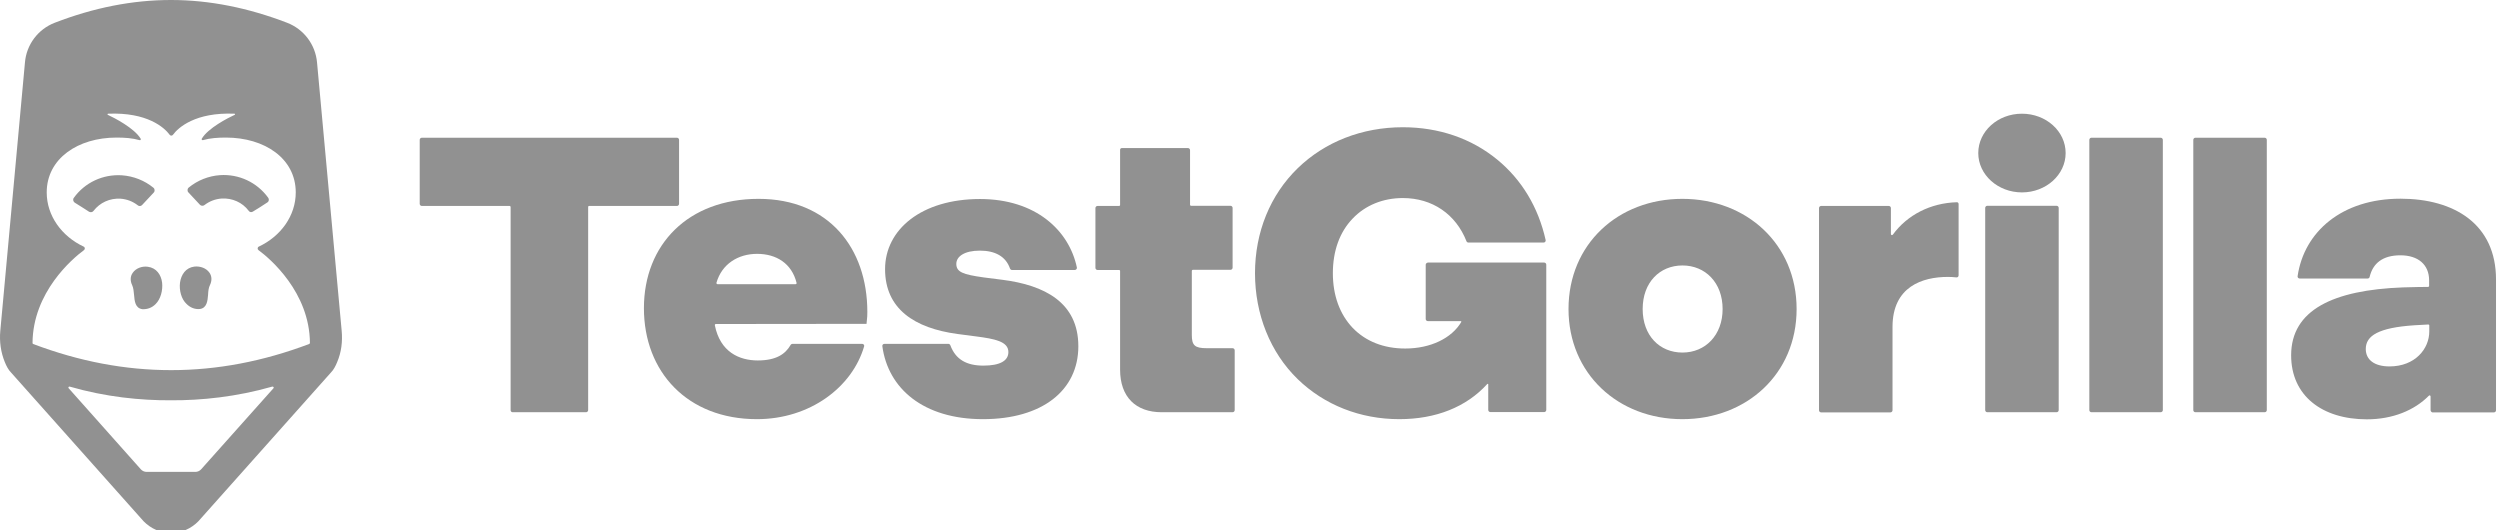 <svg width="283" height="60" viewBox="0 0 283 60" fill="none" xmlns="http://www.w3.org/2000/svg">
<g clip-path="url(#clip0_2141_13565)">
<path d="M57.802 46.427V23.423C57.802 23.369 57.748 23.314 57.693 23.314H47.748C47.621 23.314 47.511 23.204 47.511 23.076V15.829C47.511 15.701 47.621 15.591 47.748 15.591H76.633C76.761 15.591 76.87 15.701 76.87 15.829V23.076C76.87 23.204 76.761 23.314 76.633 23.314H66.689C66.616 23.314 66.579 23.369 66.579 23.423V46.427C66.579 46.554 66.47 46.664 66.342 46.664H58.021C57.894 46.664 57.802 46.554 57.802 46.427Z" fill="#919191"/>
<path d="M81.031 36.678C80.958 36.678 80.903 36.751 80.921 36.824C81.523 39.854 83.695 40.803 85.775 40.803C87.855 40.803 88.895 40.092 89.497 39.051C89.534 38.978 89.625 38.923 89.698 38.923H97.599C97.745 38.923 97.872 39.069 97.818 39.215C96.467 43.834 91.687 47.449 85.683 47.449C77.819 47.449 72.892 42.1 72.892 34.888C72.892 27.677 77.91 22.51 85.866 22.51C93.822 22.51 98.183 28.097 98.183 35.308C98.183 35.637 98.183 35.874 98.091 36.659L81.031 36.678ZM81.231 32.168H90.063C90.136 32.168 90.191 32.095 90.172 32.022C89.625 29.813 87.873 28.736 85.702 28.736C83.53 28.736 81.706 29.904 81.104 32.004C81.085 32.095 81.14 32.168 81.231 32.168Z" fill="#919191"/>
<path d="M126.994 16.76H134.476C134.603 16.76 134.713 16.869 134.713 16.997V23.186C134.713 23.241 134.768 23.295 134.822 23.295H139.293C139.42 23.295 139.53 23.405 139.53 23.533V30.306C139.53 30.434 139.42 30.543 139.293 30.543H135.023C134.968 30.543 134.914 30.598 134.914 30.653V37.919C134.914 39.087 135.242 39.416 136.592 39.416H139.53C139.658 39.416 139.767 39.526 139.767 39.653V46.427C139.767 46.554 139.658 46.664 139.53 46.664H131.501C128.564 46.664 126.794 44.929 126.794 41.844V30.671C126.794 30.598 126.739 30.562 126.684 30.562H124.239C124.111 30.562 124.002 30.452 124.002 30.324V23.551C124.002 23.423 124.111 23.314 124.239 23.314H126.684C126.739 23.314 126.794 23.259 126.794 23.204V16.997C126.775 16.869 126.867 16.76 126.994 16.76Z" fill="#919191"/>
<path d="M177.556 34.98C177.556 27.622 183.176 22.51 190.439 22.51C197.701 22.51 203.376 27.622 203.376 34.98C203.376 42.337 197.701 47.449 190.439 47.449C183.176 47.449 177.556 42.301 177.556 34.98ZM195 34.98C195 31.986 193.03 30.05 190.457 30.05C187.884 30.05 185.95 31.967 185.95 34.98C185.95 37.992 187.866 39.909 190.457 39.909C193.048 39.909 195 37.937 195 34.98Z" fill="#919191"/>
<path d="M113.492 31.675L111.339 31.401C109.003 31.073 108.255 30.799 108.255 29.868C108.255 29.028 109.185 28.371 110.919 28.371C112.652 28.371 113.857 29.028 114.331 30.397C114.368 30.488 114.459 30.562 114.55 30.562H121.666C121.812 30.562 121.922 30.434 121.904 30.288C121.028 26.089 117.251 22.529 110.937 22.529C104.314 22.529 100.19 25.979 100.19 30.47C100.19 34.961 103.511 37.152 108.401 37.809L110.499 38.083C112.598 38.357 114.149 38.649 114.149 39.854C114.149 40.84 113.2 41.388 111.32 41.388C109.441 41.388 108.182 40.712 107.58 39.087C107.543 38.996 107.452 38.923 107.361 38.923H100.117C99.971 38.923 99.861 39.051 99.88 39.179C100.518 43.98 104.533 47.449 111.266 47.449C117.999 47.449 122.068 44.181 122.068 39.197C122.068 34.213 118.199 32.278 113.492 31.675Z" fill="#919191"/>
<path d="M221.495 22.894C218.539 22.985 215.911 24.318 214.269 26.563C214.196 26.655 214.05 26.618 214.05 26.49V23.551C214.05 23.423 213.941 23.314 213.813 23.314H206.149C206.022 23.314 205.912 23.423 205.912 23.551V46.445C205.912 46.573 206.022 46.682 206.149 46.682H213.995C214.123 46.682 214.233 46.573 214.233 46.445V37.006C214.233 32.424 217.645 31.347 220.491 31.347C220.838 31.347 221.148 31.365 221.458 31.401C221.604 31.42 221.714 31.31 221.714 31.164V23.131C221.732 22.985 221.623 22.875 221.495 22.894Z" fill="#919191"/>
<path d="M236.512 46.427V15.829C236.512 15.701 236.621 15.591 236.749 15.591H244.595C244.723 15.591 244.833 15.701 244.833 15.829V46.427C244.833 46.554 244.723 46.664 244.595 46.664H236.749C236.621 46.664 236.512 46.554 236.512 46.427Z" fill="#919191"/>
<path d="M224.725 46.427V23.533C224.725 23.405 224.834 23.295 224.962 23.295H232.808C232.936 23.295 233.045 23.405 233.045 23.533V46.427C233.045 46.554 232.936 46.664 232.808 46.664H224.962C224.834 46.664 224.725 46.554 224.725 46.427Z" fill="#919191"/>
<path d="M228.885 12.871C231.622 12.871 233.83 14.861 233.83 17.326C233.83 19.79 231.604 21.78 228.885 21.78C226.166 21.78 223.94 19.79 223.94 17.326C223.94 14.861 226.148 12.871 228.885 12.871Z" fill="#919191"/>
<path d="M161.39 29.977V36.112C161.39 36.239 161.499 36.349 161.627 36.349H165.368C165.404 36.349 165.441 36.404 165.422 36.44C164.327 38.302 161.919 39.453 159.072 39.453C156.646 39.453 154.602 38.649 153.124 37.116C151.664 35.582 150.88 33.446 150.88 30.927C150.88 28.407 151.646 26.271 153.124 24.738C154.547 23.241 156.554 22.419 158.799 22.419C162.138 22.419 164.802 24.245 166.006 27.312C166.043 27.403 166.134 27.458 166.225 27.458H174.746C174.892 27.458 175.002 27.312 174.965 27.166C174.144 23.478 172.265 20.338 169.473 18.056C166.554 15.664 162.868 14.404 158.799 14.404C154.2 14.404 149.985 16.047 146.902 19.042C143.782 22.072 142.066 26.29 142.066 30.927C142.066 35.564 143.782 39.891 146.902 42.921C149.912 45.842 153.981 47.449 158.397 47.449C162.539 47.449 165.988 46.08 168.36 43.469C168.397 43.432 168.469 43.451 168.469 43.505V46.408C168.469 46.536 168.579 46.646 168.707 46.646H174.801C174.929 46.646 175.038 46.536 175.038 46.408V29.959C175.038 29.831 174.929 29.722 174.801 29.722H161.627C161.481 29.758 161.39 29.849 161.39 29.977Z" fill="#919191"/>
<path d="M38.679 37.463L35.888 7.065C35.705 5.039 34.392 3.304 32.494 2.574C28.115 0.895 23.735 0 19.356 0C14.977 0 10.598 0.876 6.2 2.574C4.302 3.304 2.989 5.057 2.824 7.084L0.033 37.463C-0.077 38.649 0.087 39.872 0.544 40.986C0.726 41.443 0.963 41.881 1.237 42.154L16.254 59.005C17.075 59.845 18.188 60.338 19.356 60.338C20.524 60.338 21.637 59.845 22.458 59.005L37.475 42.154C37.749 41.881 37.986 41.443 38.169 40.986C38.643 39.872 38.789 38.667 38.679 37.463ZM30.961 43.944L22.768 53.127C22.604 53.309 22.367 53.419 22.111 53.419H16.601C16.345 53.419 16.108 53.309 15.944 53.127L7.769 43.944C7.696 43.871 7.769 43.743 7.879 43.761C11.984 44.948 15.926 45.331 19.356 45.313C22.805 45.331 26.746 44.929 30.833 43.761C30.943 43.743 31.034 43.871 30.961 43.944ZM34.994 38.941C29.775 40.913 24.575 41.899 19.374 41.899C14.156 41.899 8.974 40.913 3.755 38.941C3.719 38.923 3.682 38.887 3.682 38.832C3.719 33.081 8.207 29.265 9.503 28.316C9.649 28.206 9.631 27.987 9.466 27.914C6.985 26.746 5.288 24.427 5.288 21.78C5.288 17.946 8.828 15.573 13.189 15.573C14.101 15.573 14.977 15.628 15.798 15.865C15.889 15.902 15.98 15.792 15.926 15.701C15.196 14.496 12.951 13.346 12.203 12.999C12.149 12.962 12.167 12.871 12.24 12.871C16.674 12.688 18.608 14.441 19.21 15.262C19.247 15.317 19.32 15.354 19.393 15.354C19.466 15.354 19.539 15.317 19.575 15.262C20.177 14.441 22.111 12.688 26.545 12.871C26.618 12.871 26.637 12.962 26.564 12.999C25.816 13.346 23.553 14.496 22.841 15.701C22.787 15.792 22.878 15.883 22.969 15.865C23.79 15.628 24.666 15.573 25.578 15.573C29.939 15.573 33.479 17.928 33.479 21.78C33.479 24.427 31.782 26.746 29.301 27.914C29.136 27.987 29.118 28.206 29.264 28.316C30.56 29.265 35.048 33.081 35.085 38.832C35.067 38.887 35.03 38.923 34.994 38.941ZM28.625 23.953C28.461 24.062 28.261 24.026 28.151 23.861C27.439 22.912 26.29 22.401 25.086 22.474C24.356 22.529 23.699 22.784 23.133 23.222C22.987 23.332 22.768 23.314 22.64 23.186L21.327 21.78C21.181 21.634 21.199 21.36 21.363 21.232C22.367 20.411 23.608 19.918 24.903 19.827C27.056 19.681 29.1 20.648 30.359 22.383C30.487 22.547 30.45 22.802 30.268 22.912C30.268 22.93 28.625 23.971 28.625 23.953ZM20.378 31.986C20.506 31.091 21.017 30.306 22.002 30.178C22.677 30.105 23.352 30.361 23.699 30.854C24.009 31.274 23.991 31.803 23.772 32.259C23.608 32.57 23.571 32.99 23.553 33.391C23.498 34.049 23.425 34.87 22.622 34.98C22.057 35.034 21.527 34.815 21.126 34.414C20.524 33.866 20.268 32.862 20.378 31.986ZM8.444 22.93C8.28 22.802 8.226 22.565 8.353 22.401C9.594 20.666 11.656 19.699 13.809 19.845C15.105 19.936 16.364 20.429 17.367 21.251C17.531 21.378 17.55 21.652 17.404 21.798L16.09 23.204C15.962 23.35 15.743 23.369 15.597 23.241C15.032 22.802 14.375 22.547 13.645 22.492C12.441 22.419 11.309 22.93 10.579 23.88C10.47 24.026 10.251 24.062 10.087 23.971C10.087 23.953 8.444 22.93 8.444 22.93ZM17.604 34.432C17.203 34.834 16.674 35.034 16.108 34.998C15.305 34.888 15.232 34.067 15.178 33.41C15.141 33.008 15.105 32.588 14.959 32.278C14.74 31.821 14.721 31.292 15.032 30.872C15.378 30.379 16.053 30.105 16.729 30.196C17.714 30.324 18.243 31.109 18.352 32.004C18.444 32.862 18.188 33.866 17.604 34.432Z" fill="#919191"/>
<path d="M248.281 46.427V15.829C248.281 15.701 248.391 15.591 248.518 15.591H256.365C256.492 15.591 256.602 15.701 256.602 15.829V46.427C256.602 46.554 256.492 46.664 256.365 46.664H248.518C248.391 46.664 248.281 46.554 248.281 46.427Z" fill="#919191"/>
<path d="M275.141 46.426V44.875C275.141 44.765 275.013 44.71 274.94 44.802C273.298 46.463 270.834 47.467 267.933 47.467C262.842 47.467 259.357 44.783 259.357 40.219C259.357 35.089 264.119 32.825 272.02 32.533C273.407 32.497 274.119 32.478 274.867 32.478C274.922 32.478 274.976 32.424 274.976 32.369V31.73C274.976 29.977 273.754 28.9 271.728 28.9C269.703 28.9 268.608 29.813 268.243 31.347C268.225 31.456 268.116 31.529 268.024 31.529H260.324C260.178 31.529 260.069 31.401 260.087 31.274C260.817 26.235 265.105 22.492 271.728 22.492C277.805 22.492 282.549 25.358 282.549 31.639V46.445C282.549 46.573 282.439 46.682 282.312 46.682H275.341C275.25 46.664 275.141 46.554 275.141 46.426ZM274.995 37.517V36.842C274.995 36.769 274.94 36.732 274.885 36.732C274.52 36.751 273.9 36.787 273.261 36.824C269.265 37.097 267.805 37.992 267.805 39.507C267.805 40.73 268.791 41.479 270.488 41.479C273.389 41.479 274.995 39.489 274.995 37.517Z" fill="#919191"/>
</g>
<defs>
<clipPath id="clip0_2141_13565">
<rect width="283" height="60" fill="white"/>
</clipPath>
</defs>
</svg>
